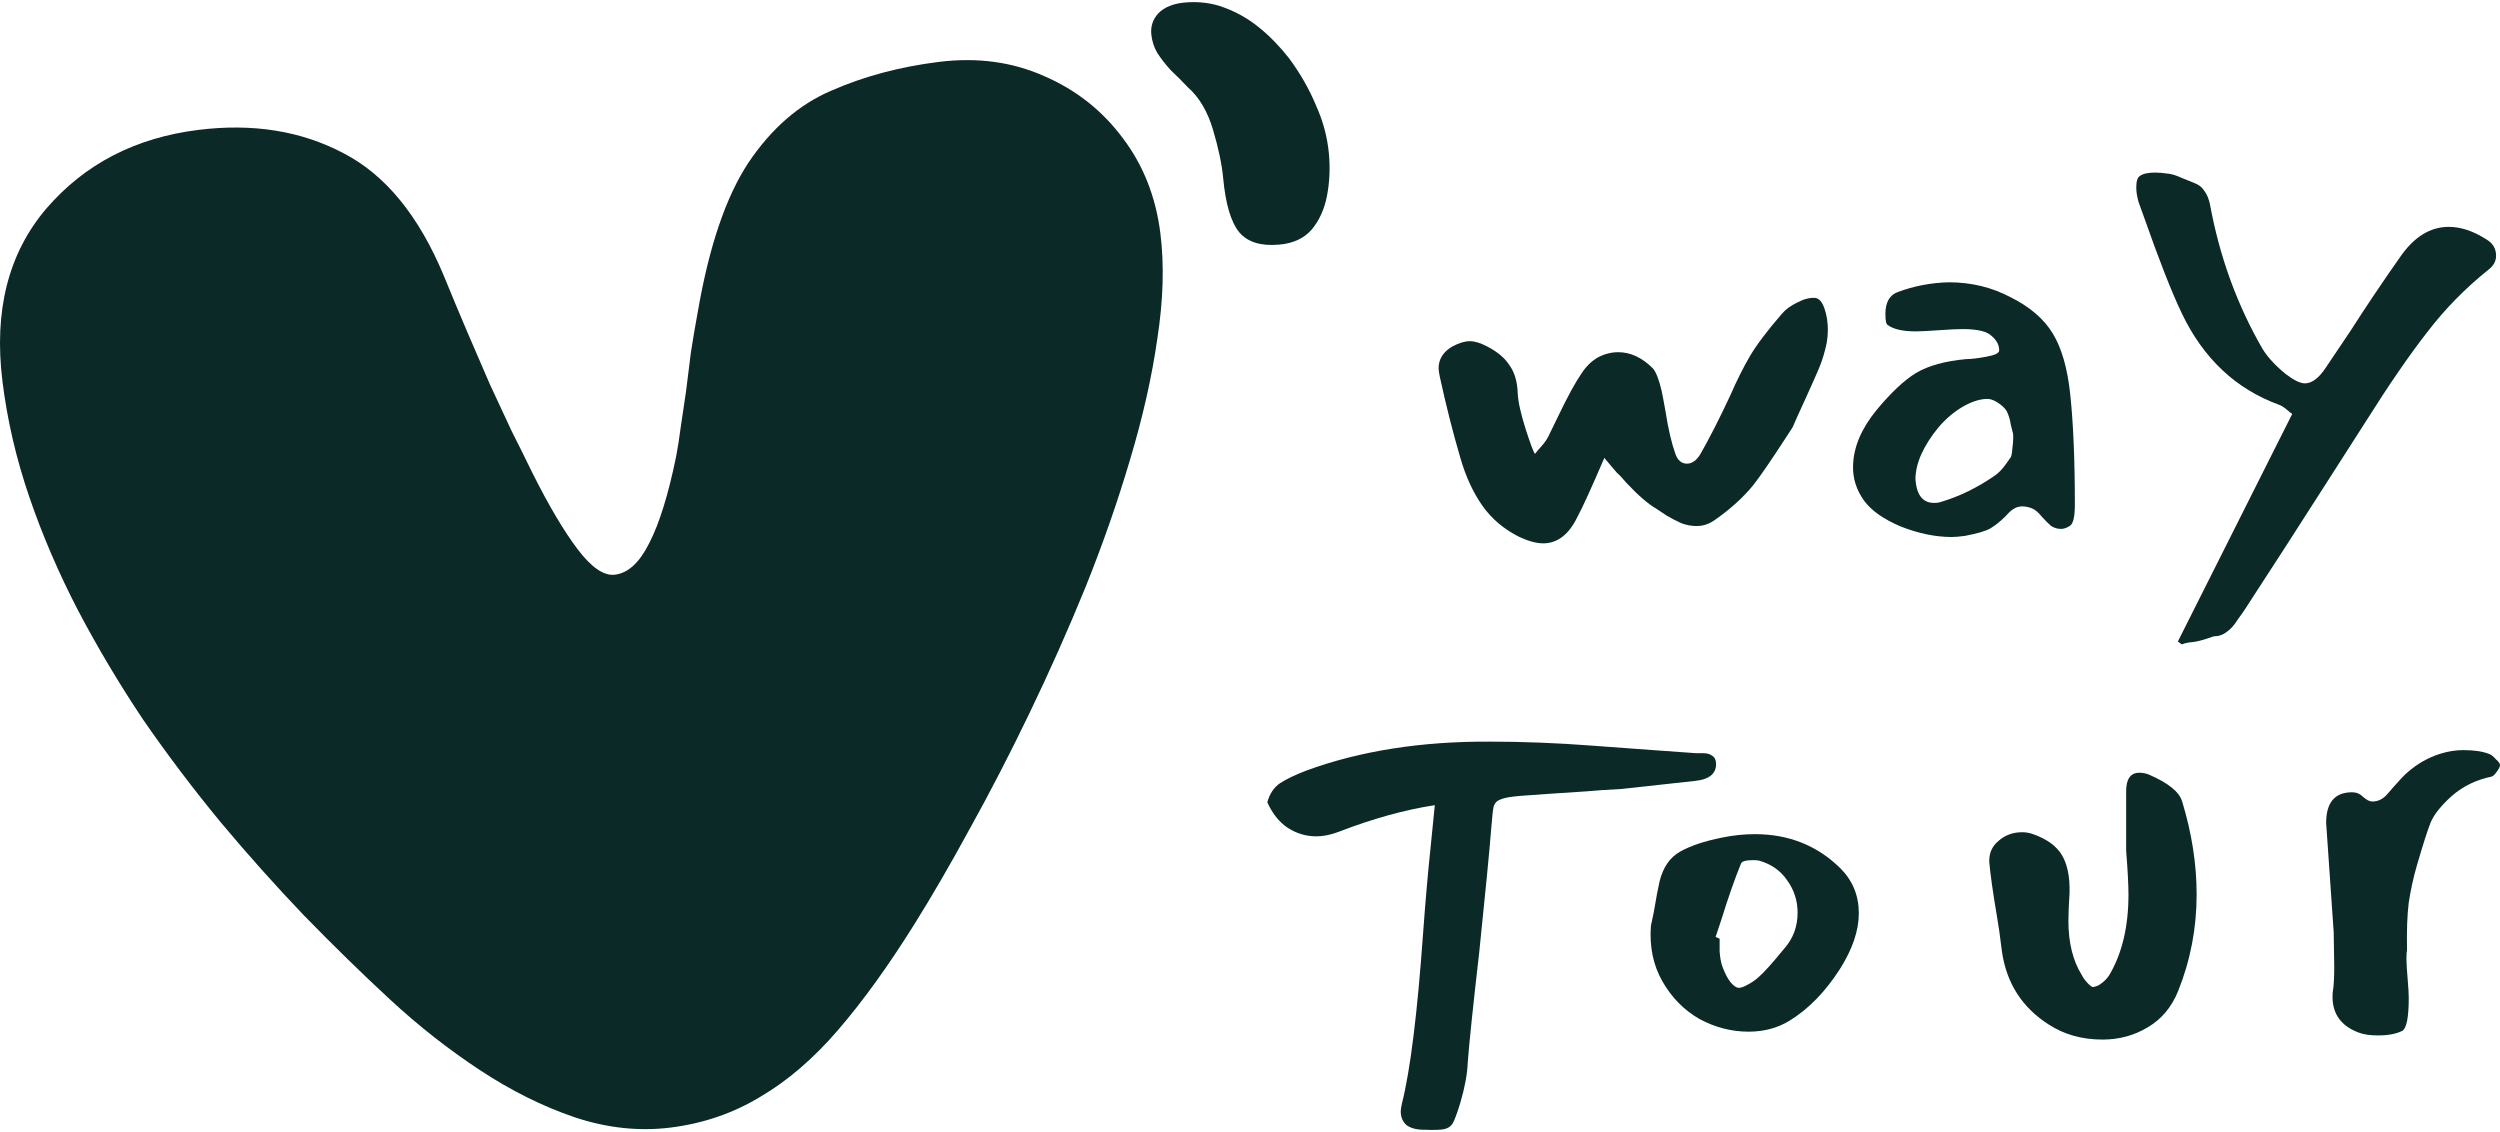 <?xml version="1.0" encoding="UTF-8"?>
<svg xmlns="http://www.w3.org/2000/svg" width="106" height="48" viewBox="0 0 106 48" fill="none">
  <g id="Group 89">
    <g id="Group 88">
      <g id="Group 87">
        <path id="Vector" d="M97.189 17.553C97.14 17.52 97.059 17.455 96.945 17.357C96.83 17.259 96.724 17.194 96.626 17.161C94.798 16.492 93.426 15.202 92.512 13.292C92.088 12.41 91.549 11.039 90.896 9.178L90.675 8.566C90.61 8.337 90.578 8.133 90.578 7.953C90.578 7.692 90.626 7.529 90.725 7.464C90.855 7.366 91.076 7.317 91.386 7.317C91.533 7.317 91.72 7.333 91.949 7.366C92.096 7.382 92.275 7.439 92.488 7.537C92.7 7.619 92.863 7.684 92.977 7.733C93.206 7.815 93.369 7.937 93.467 8.1C93.582 8.247 93.663 8.451 93.712 8.712C94.12 10.916 94.863 12.949 95.941 14.81C96.169 15.169 96.496 15.52 96.92 15.863C97.263 16.124 97.532 16.255 97.728 16.255C98.022 16.255 98.316 16.035 98.61 15.594L99.663 14.026C100.299 13.031 101.001 11.986 101.769 10.892C102.356 10.043 103.042 9.619 103.826 9.619C104.332 9.619 104.854 9.79 105.393 10.133C105.687 10.296 105.834 10.533 105.834 10.843C105.834 11.072 105.728 11.267 105.515 11.431C104.536 12.214 103.671 13.096 102.92 14.075C102.169 15.039 101.32 16.271 100.373 17.773L99.981 18.385L99.197 19.61C97.581 22.14 96.234 24.23 95.157 25.879C95.108 25.944 95.01 26.083 94.863 26.295C94.732 26.507 94.585 26.671 94.422 26.785C94.259 26.916 94.071 26.981 93.859 26.981C93.451 27.128 93.149 27.209 92.953 27.226C92.757 27.242 92.61 27.275 92.512 27.324L92.341 27.201L97.189 17.553Z" fill="#0B2926"></path>
        <path id="Vector_2" d="M86.186 21.569C86.039 21.503 85.892 21.471 85.745 21.471C85.598 21.471 85.468 21.512 85.353 21.593C85.255 21.658 85.141 21.765 85.01 21.912C84.814 22.107 84.61 22.271 84.398 22.401C84.202 22.515 83.843 22.622 83.321 22.72C83.092 22.752 82.904 22.769 82.757 22.769C82.072 22.769 81.353 22.622 80.603 22.328C79.868 22.018 79.346 21.65 79.035 21.226C78.709 20.769 78.554 20.279 78.57 19.756C78.586 18.973 78.913 18.189 79.549 17.406C80.17 16.655 80.733 16.124 81.239 15.814C81.762 15.504 82.472 15.308 83.37 15.226C83.566 15.226 83.843 15.194 84.202 15.128C84.578 15.063 84.766 14.973 84.766 14.859C84.766 14.63 84.659 14.426 84.447 14.247C84.251 14.051 83.843 13.953 83.223 13.953C82.994 13.953 82.651 13.969 82.194 14.002C81.737 14.034 81.419 14.051 81.239 14.051C80.684 14.051 80.284 13.961 80.039 13.781C79.974 13.749 79.941 13.594 79.941 13.316C79.941 12.826 80.113 12.516 80.456 12.386C81.158 12.124 81.884 11.986 82.635 11.969C83.582 11.969 84.455 12.181 85.255 12.606C86.072 13.014 86.668 13.528 87.043 14.149C87.418 14.769 87.663 15.626 87.778 16.72C87.908 17.944 87.974 19.503 87.974 21.397C87.974 21.92 87.9 22.222 87.753 22.303C87.623 22.385 87.5 22.426 87.386 22.426C87.239 22.426 87.1 22.385 86.969 22.303C86.855 22.205 86.725 22.075 86.578 21.912C86.431 21.732 86.3 21.618 86.186 21.569ZM82.317 21.275C83.084 21.046 83.835 20.679 84.57 20.173C84.733 20.058 84.88 19.912 85.01 19.732C85.141 19.552 85.223 19.438 85.255 19.389C85.288 19.34 85.312 19.201 85.329 18.973C85.361 18.728 85.37 18.532 85.353 18.385C85.337 18.336 85.304 18.206 85.255 17.993C85.223 17.781 85.165 17.593 85.084 17.43C85.002 17.299 84.872 17.177 84.692 17.063C84.513 16.948 84.349 16.899 84.202 16.916C83.892 16.932 83.557 17.047 83.198 17.259C82.839 17.471 82.504 17.757 82.194 18.116C81.884 18.491 81.639 18.875 81.46 19.267C81.296 19.642 81.215 19.993 81.215 20.32C81.247 20.761 81.37 21.054 81.582 21.201C81.696 21.283 81.835 21.324 81.998 21.324C82.129 21.324 82.235 21.307 82.317 21.275Z" fill="#0B2926"></path>
        <path id="Vector_3" d="M68.563 20.051C68.53 20.018 68.35 19.806 68.024 19.414C67.485 20.671 67.102 21.512 66.873 21.936C66.514 22.671 66.032 23.038 65.428 23.038C65.151 23.038 64.816 22.949 64.424 22.769C63.771 22.442 63.249 22.002 62.857 21.447C62.465 20.892 62.155 20.222 61.926 19.439C61.6 18.328 61.306 17.169 61.045 15.961C61.012 15.798 60.996 15.684 60.996 15.618C60.996 15.227 61.192 14.916 61.584 14.688C61.861 14.541 62.106 14.467 62.318 14.467C62.53 14.467 62.775 14.541 63.053 14.688C63.494 14.916 63.812 15.186 64.008 15.496C64.22 15.79 64.334 16.182 64.351 16.671C64.367 17.031 64.481 17.545 64.694 18.214C64.906 18.867 65.036 19.21 65.085 19.243C65.134 19.177 65.224 19.071 65.355 18.924C65.485 18.777 65.583 18.639 65.649 18.508L66.089 17.602C66.481 16.786 66.808 16.19 67.069 15.814C67.265 15.521 67.493 15.3 67.754 15.153C68.032 15.006 68.318 14.933 68.612 14.933C69.134 14.933 69.624 15.161 70.081 15.618C70.212 15.765 70.334 16.076 70.448 16.549C70.497 16.778 70.554 17.08 70.62 17.455C70.734 18.19 70.873 18.786 71.036 19.243C71.134 19.52 71.297 19.659 71.526 19.659C71.738 19.659 71.926 19.528 72.089 19.267C72.481 18.581 72.905 17.749 73.362 16.769C73.64 16.133 73.917 15.578 74.195 15.104C74.472 14.631 74.921 14.035 75.542 13.316C75.705 13.121 75.925 12.957 76.203 12.827C76.481 12.68 76.734 12.614 76.962 12.631C77.125 12.647 77.256 12.794 77.354 13.072C77.452 13.349 77.501 13.659 77.501 14.002C77.501 14.165 77.485 14.345 77.452 14.541C77.37 14.933 77.264 15.284 77.134 15.594C77.003 15.904 76.815 16.329 76.57 16.867C76.276 17.504 76.089 17.92 76.007 18.116L75.689 18.606C75.085 19.537 74.636 20.19 74.342 20.565C73.917 21.087 73.379 21.577 72.726 22.034C72.481 22.214 72.22 22.304 71.942 22.304C71.713 22.304 71.493 22.263 71.281 22.181C71.069 22.083 70.865 21.977 70.669 21.863C70.473 21.732 70.326 21.634 70.228 21.569C69.885 21.373 69.461 21.006 68.954 20.467C68.791 20.271 68.661 20.132 68.563 20.051Z" fill="#0B2926"></path>
      </g>
      <g id="Group 79">
        <path id="Vector_4" d="M98.923 41.967C98.956 41.739 98.972 41.404 98.972 40.963L98.948 39.519L98.654 35.258L98.629 34.89C98.629 34.025 98.996 33.592 99.731 33.592C99.911 33.592 100.066 33.658 100.196 33.788C100.343 33.919 100.474 33.984 100.588 33.984C100.833 33.984 101.045 33.878 101.225 33.666C101.421 33.437 101.625 33.209 101.837 32.98C102.18 32.621 102.58 32.335 103.037 32.123C103.511 31.911 103.984 31.805 104.457 31.805C104.915 31.805 105.282 31.862 105.559 31.976C105.641 32.009 105.731 32.082 105.829 32.197C105.943 32.294 106 32.376 106 32.441C106 32.507 105.951 32.605 105.853 32.735C105.772 32.849 105.698 32.915 105.633 32.931C104.996 33.062 104.441 33.331 103.968 33.739C103.511 34.147 103.209 34.523 103.062 34.866C102.931 35.192 102.735 35.804 102.474 36.702C102.327 37.208 102.213 37.731 102.131 38.27C102.066 38.792 102.041 39.461 102.058 40.278C102.041 40.359 102.033 40.474 102.033 40.62C102.033 40.833 102.049 41.118 102.082 41.478C102.115 41.869 102.131 42.147 102.131 42.31C102.131 43.126 102.041 43.592 101.862 43.706C101.6 43.837 101.258 43.902 100.833 43.902C100.49 43.902 100.213 43.861 100.001 43.779C99.266 43.502 98.899 42.996 98.899 42.261C98.899 42.131 98.907 42.033 98.923 41.967Z" fill="#0B2926"></path>
        <path id="Vector_5" d="M89.439 41.335C89.978 40.421 90.247 39.286 90.247 37.931C90.247 37.523 90.215 36.903 90.149 36.07V34.429V33.548C90.149 33.025 90.337 32.764 90.712 32.764C90.843 32.764 90.974 32.789 91.104 32.838C91.937 33.197 92.41 33.58 92.525 33.989C92.933 35.327 93.137 36.642 93.137 37.931C93.137 39.352 92.876 40.715 92.353 42.021C92.076 42.706 91.643 43.221 91.055 43.563C90.484 43.906 89.847 44.078 89.145 44.078C88.28 44.078 87.521 43.865 86.868 43.441C85.741 42.723 85.08 41.694 84.884 40.355C84.803 39.686 84.729 39.172 84.664 38.813C84.501 37.85 84.394 37.099 84.346 36.56C84.329 36.184 84.46 35.882 84.737 35.654C85.015 35.409 85.35 35.286 85.741 35.286C85.888 35.286 86.035 35.311 86.182 35.36C86.786 35.572 87.203 35.874 87.431 36.266C87.66 36.658 87.766 37.188 87.749 37.858C87.717 38.38 87.7 38.772 87.7 39.033C87.7 39.964 87.888 40.731 88.264 41.335C88.329 41.466 88.419 41.588 88.533 41.702C88.647 41.817 88.721 41.866 88.753 41.849C88.884 41.833 89.006 41.776 89.121 41.678C89.251 41.58 89.357 41.466 89.439 41.335Z" fill="#0B2926"></path>
        <path id="Vector_6" d="M75.875 43.278C75.369 43.588 74.79 43.743 74.137 43.743C73.418 43.743 72.724 43.564 72.055 43.204C71.402 42.829 70.88 42.298 70.488 41.613C70.096 40.927 69.933 40.143 69.998 39.262L70.121 38.674C70.219 38.086 70.3 37.654 70.365 37.376C70.512 36.772 70.806 36.348 71.247 36.103C71.688 35.858 72.275 35.662 73.01 35.515C73.484 35.417 73.949 35.368 74.406 35.368C75.843 35.368 77.051 35.85 78.03 36.813C78.553 37.335 78.814 37.972 78.814 38.723C78.814 39.458 78.544 40.249 78.006 41.098C77.385 42.062 76.675 42.788 75.875 43.278ZM73.818 36.617C73.557 37.254 73.279 38.046 72.986 38.992L72.741 39.727L72.912 39.8C72.912 39.915 72.912 40.094 72.912 40.339C72.928 40.568 72.961 40.764 73.01 40.927C73.19 41.433 73.394 41.743 73.622 41.858C73.72 41.907 73.859 41.882 74.039 41.784C74.234 41.686 74.406 41.572 74.553 41.441C74.781 41.245 75.149 40.837 75.655 40.217C76.03 39.792 76.218 39.286 76.218 38.699C76.218 38.193 76.071 37.735 75.777 37.327C75.5 36.919 75.108 36.642 74.602 36.495C74.553 36.478 74.463 36.47 74.332 36.47C74.022 36.47 73.851 36.519 73.818 36.617Z" fill="#0B2926"></path>
        <path id="Vector_7" d="M60.346 39.477C60.395 38.808 60.444 38.196 60.493 37.641C60.542 37.069 60.591 36.555 60.64 36.098L60.836 34.139C59.562 34.335 58.207 34.71 56.77 35.265C56.428 35.396 56.109 35.461 55.815 35.461C55.375 35.461 54.967 35.339 54.591 35.094C54.232 34.849 53.946 34.49 53.734 34.016C53.832 33.657 54.011 33.388 54.273 33.208C54.55 33.029 54.926 32.849 55.399 32.669C57.668 31.837 60.264 31.429 63.186 31.445C64.574 31.445 66.019 31.502 67.521 31.616C69.039 31.731 69.929 31.796 70.19 31.812L71.904 31.935C71.97 31.935 72.076 31.935 72.223 31.935C72.386 31.935 72.516 31.976 72.614 32.057C72.712 32.123 72.761 32.237 72.761 32.4C72.761 32.808 72.468 33.045 71.88 33.11C70.41 33.273 69.366 33.388 68.745 33.453C68.109 33.486 67.627 33.518 67.3 33.551C66.027 33.633 65.072 33.698 64.435 33.747C64.043 33.78 63.774 33.829 63.627 33.894C63.48 33.943 63.382 34.041 63.333 34.188C63.301 34.318 63.268 34.604 63.235 35.045C63.154 36.073 62.982 37.845 62.721 40.359C62.46 42.628 62.297 44.195 62.231 45.06C62.215 45.534 62.109 46.105 61.913 46.775C61.782 47.199 61.676 47.485 61.595 47.632C61.513 47.762 61.391 47.844 61.227 47.877C61.08 47.909 60.795 47.917 60.37 47.901C60.06 47.901 59.815 47.836 59.636 47.705C59.472 47.558 59.391 47.362 59.391 47.118C59.391 47.069 59.407 46.962 59.44 46.799C59.799 45.379 60.101 42.938 60.346 39.477Z" fill="#0B2926"></path>
      </g>
    </g>
    <g id="Group 86">
      <g id="Group 92">
        <path id="Vector_8" d="M28.424 47.81C27.09 47.975 25.736 47.829 24.363 47.371C23.01 46.911 21.67 46.244 20.344 45.37C19.018 44.496 17.756 43.505 16.558 42.398C15.36 41.291 14.142 40.101 12.903 38.83C11.685 37.556 10.499 36.229 9.346 34.85C8.19 33.448 7.097 32.001 6.067 30.511C5.054 28.994 4.136 27.453 3.313 25.888C2.488 24.3 1.798 22.695 1.243 21.073C0.688 19.451 0.308 17.819 0.105 16.177C-0.267 13.18 0.352 10.736 1.964 8.844C3.594 6.951 5.744 5.839 8.414 5.507C10.715 5.222 12.759 5.548 14.545 6.486C16.328 7.4 17.75 9.131 18.813 11.681C19.152 12.508 19.487 13.312 19.82 14.092C20.149 14.849 20.466 15.582 20.77 16.293C21.091 16.978 21.399 17.64 21.695 18.28C22.006 18.894 22.295 19.474 22.559 20.021C23.264 21.431 23.91 22.522 24.497 23.295C25.084 24.068 25.61 24.425 26.074 24.367C26.635 24.298 27.119 23.851 27.528 23.027C27.956 22.201 28.334 20.983 28.665 19.372C28.737 19 28.802 18.581 28.862 18.115C28.939 17.622 29.014 17.118 29.087 16.602C29.157 16.061 29.226 15.509 29.294 14.945C29.381 14.379 29.477 13.811 29.583 13.243C30.062 10.454 30.781 8.335 31.74 6.887C32.719 5.437 33.889 4.422 35.251 3.843C36.629 3.237 38.15 2.831 39.813 2.624C41.438 2.423 42.926 2.624 44.278 3.229C45.627 3.811 46.737 4.688 47.609 5.86C48.479 7.008 49.009 8.355 49.201 9.902C49.367 11.234 49.324 12.713 49.074 14.338C48.844 15.961 48.458 17.676 47.916 19.482C47.391 21.262 46.76 23.068 46.025 24.898C45.287 26.705 44.496 28.482 43.653 30.23C42.825 31.951 41.986 33.577 41.135 35.108C40.304 36.636 39.511 38.003 38.757 39.207C37.659 40.962 36.587 42.448 35.54 43.665C34.493 44.882 33.392 45.828 32.239 46.503C31.088 47.201 29.817 47.637 28.424 47.81Z" fill="#0B2926"></path>
        <path id="â" d="M54.248 10.371C53.476 10.443 52.912 10.272 52.554 9.86C52.196 9.432 51.965 8.662 51.862 7.55C51.809 6.978 51.667 6.298 51.435 5.512C51.202 4.726 50.847 4.124 50.37 3.706C50.127 3.448 49.885 3.207 49.645 2.982C49.423 2.738 49.23 2.492 49.068 2.243C48.925 1.993 48.841 1.729 48.815 1.451C48.783 1.107 48.885 0.809 49.121 0.557C49.377 0.302 49.743 0.153 50.217 0.109C50.831 0.053 51.396 0.124 51.913 0.324C52.45 0.521 52.945 0.805 53.398 1.176C53.852 1.546 54.27 1.977 54.655 2.469C55.134 3.118 55.514 3.783 55.797 4.466C56.098 5.131 56.281 5.815 56.346 6.518C56.401 7.122 56.376 7.71 56.269 8.28C56.162 8.851 55.947 9.332 55.624 9.725C55.3 10.101 54.841 10.317 54.248 10.371Z" fill="#0B2926"></path>
      </g>
    </g>
  </g>
</svg>
